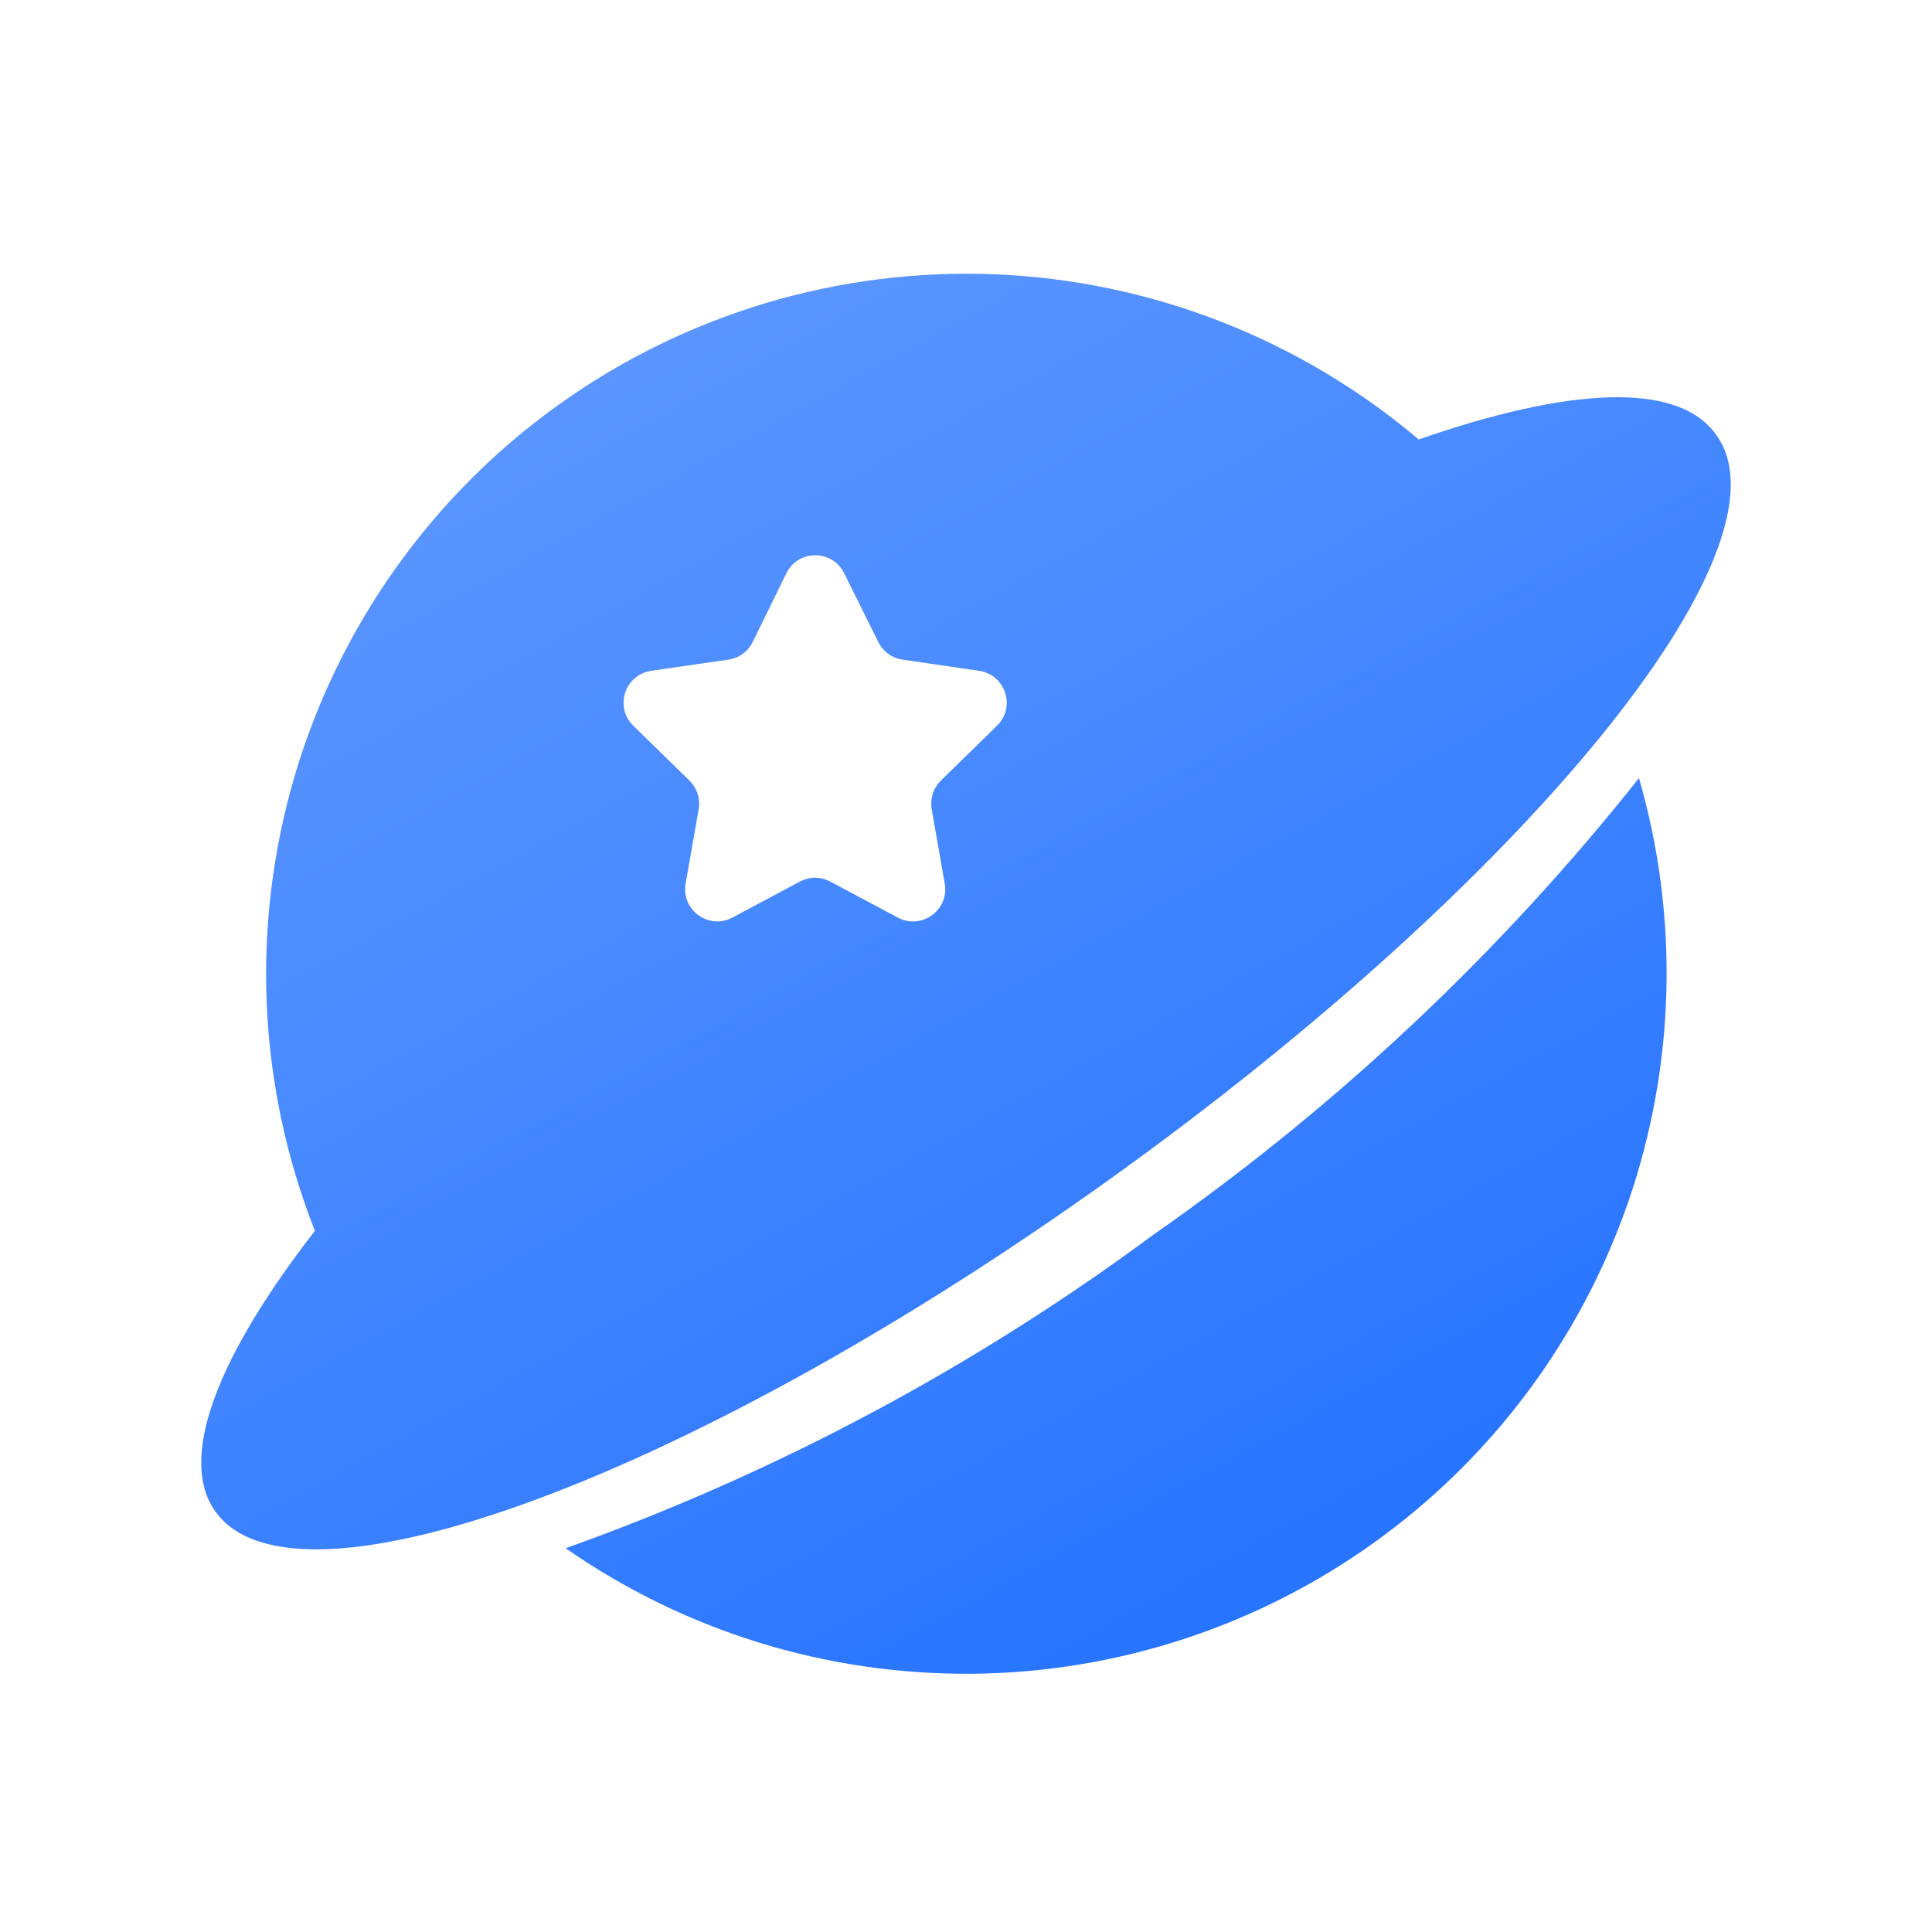 <svg width="24" height="24" viewBox="0 0 24 24" fill="none" xmlns="http://www.w3.org/2000/svg">
<g id="Frame">
<path id="Union" fill-rule="evenodd" clip-rule="evenodd" d="M21.322 5.405C20.847 4.726 19.476 4.815 17.624 5.459C16.145 4.207 14.29 3.485 12.354 3.407C10.417 3.33 8.511 3.901 6.936 5.03C5.361 6.159 4.208 7.782 3.66 9.64C3.113 11.499 3.201 13.488 3.912 15.29C2.704 16.844 2.202 18.12 2.677 18.778C3.681 20.182 8.669 18.324 13.819 14.625C18.969 10.927 22.328 6.809 21.322 5.405ZM10.486 7.12C10.338 6.823 9.914 6.824 9.768 7.122L9.351 7.974C9.293 8.093 9.18 8.175 9.049 8.194L8.09 8.333C7.762 8.381 7.63 8.783 7.867 9.015L8.565 9.697C8.659 9.789 8.702 9.922 8.679 10.052L8.517 10.976C8.459 11.304 8.804 11.555 9.099 11.398L9.937 10.951C10.055 10.888 10.196 10.888 10.313 10.951L11.154 11.399C11.448 11.555 11.793 11.305 11.736 10.977L11.574 10.052C11.552 9.922 11.594 9.789 11.688 9.697L12.386 9.014C12.622 8.783 12.491 8.381 12.163 8.333L11.211 8.194C11.081 8.175 10.969 8.094 10.911 7.976L10.486 7.12ZM7.027 19.233C9.638 18.3 12.098 16.988 14.328 15.338C16.603 13.75 18.635 11.839 20.36 9.666C20.86 11.394 20.813 13.235 20.225 14.935C19.636 16.635 18.535 18.111 17.073 19.16C15.611 20.209 13.861 20.779 12.062 20.792C10.262 20.805 8.503 20.261 7.027 19.233Z" fill="url(#paint0_linear_803_22467)"/>
</g>
<defs>
<linearGradient id="paint0_linear_803_22467" x1="15.325" y1="20.792" x2="4.097" y2="0.349" gradientUnits="userSpaceOnUse">
<stop stop-color="#2573FF"/>
<stop offset="1" stop-color="#6BA0FF"/>
</linearGradient>
</defs>
</svg>
